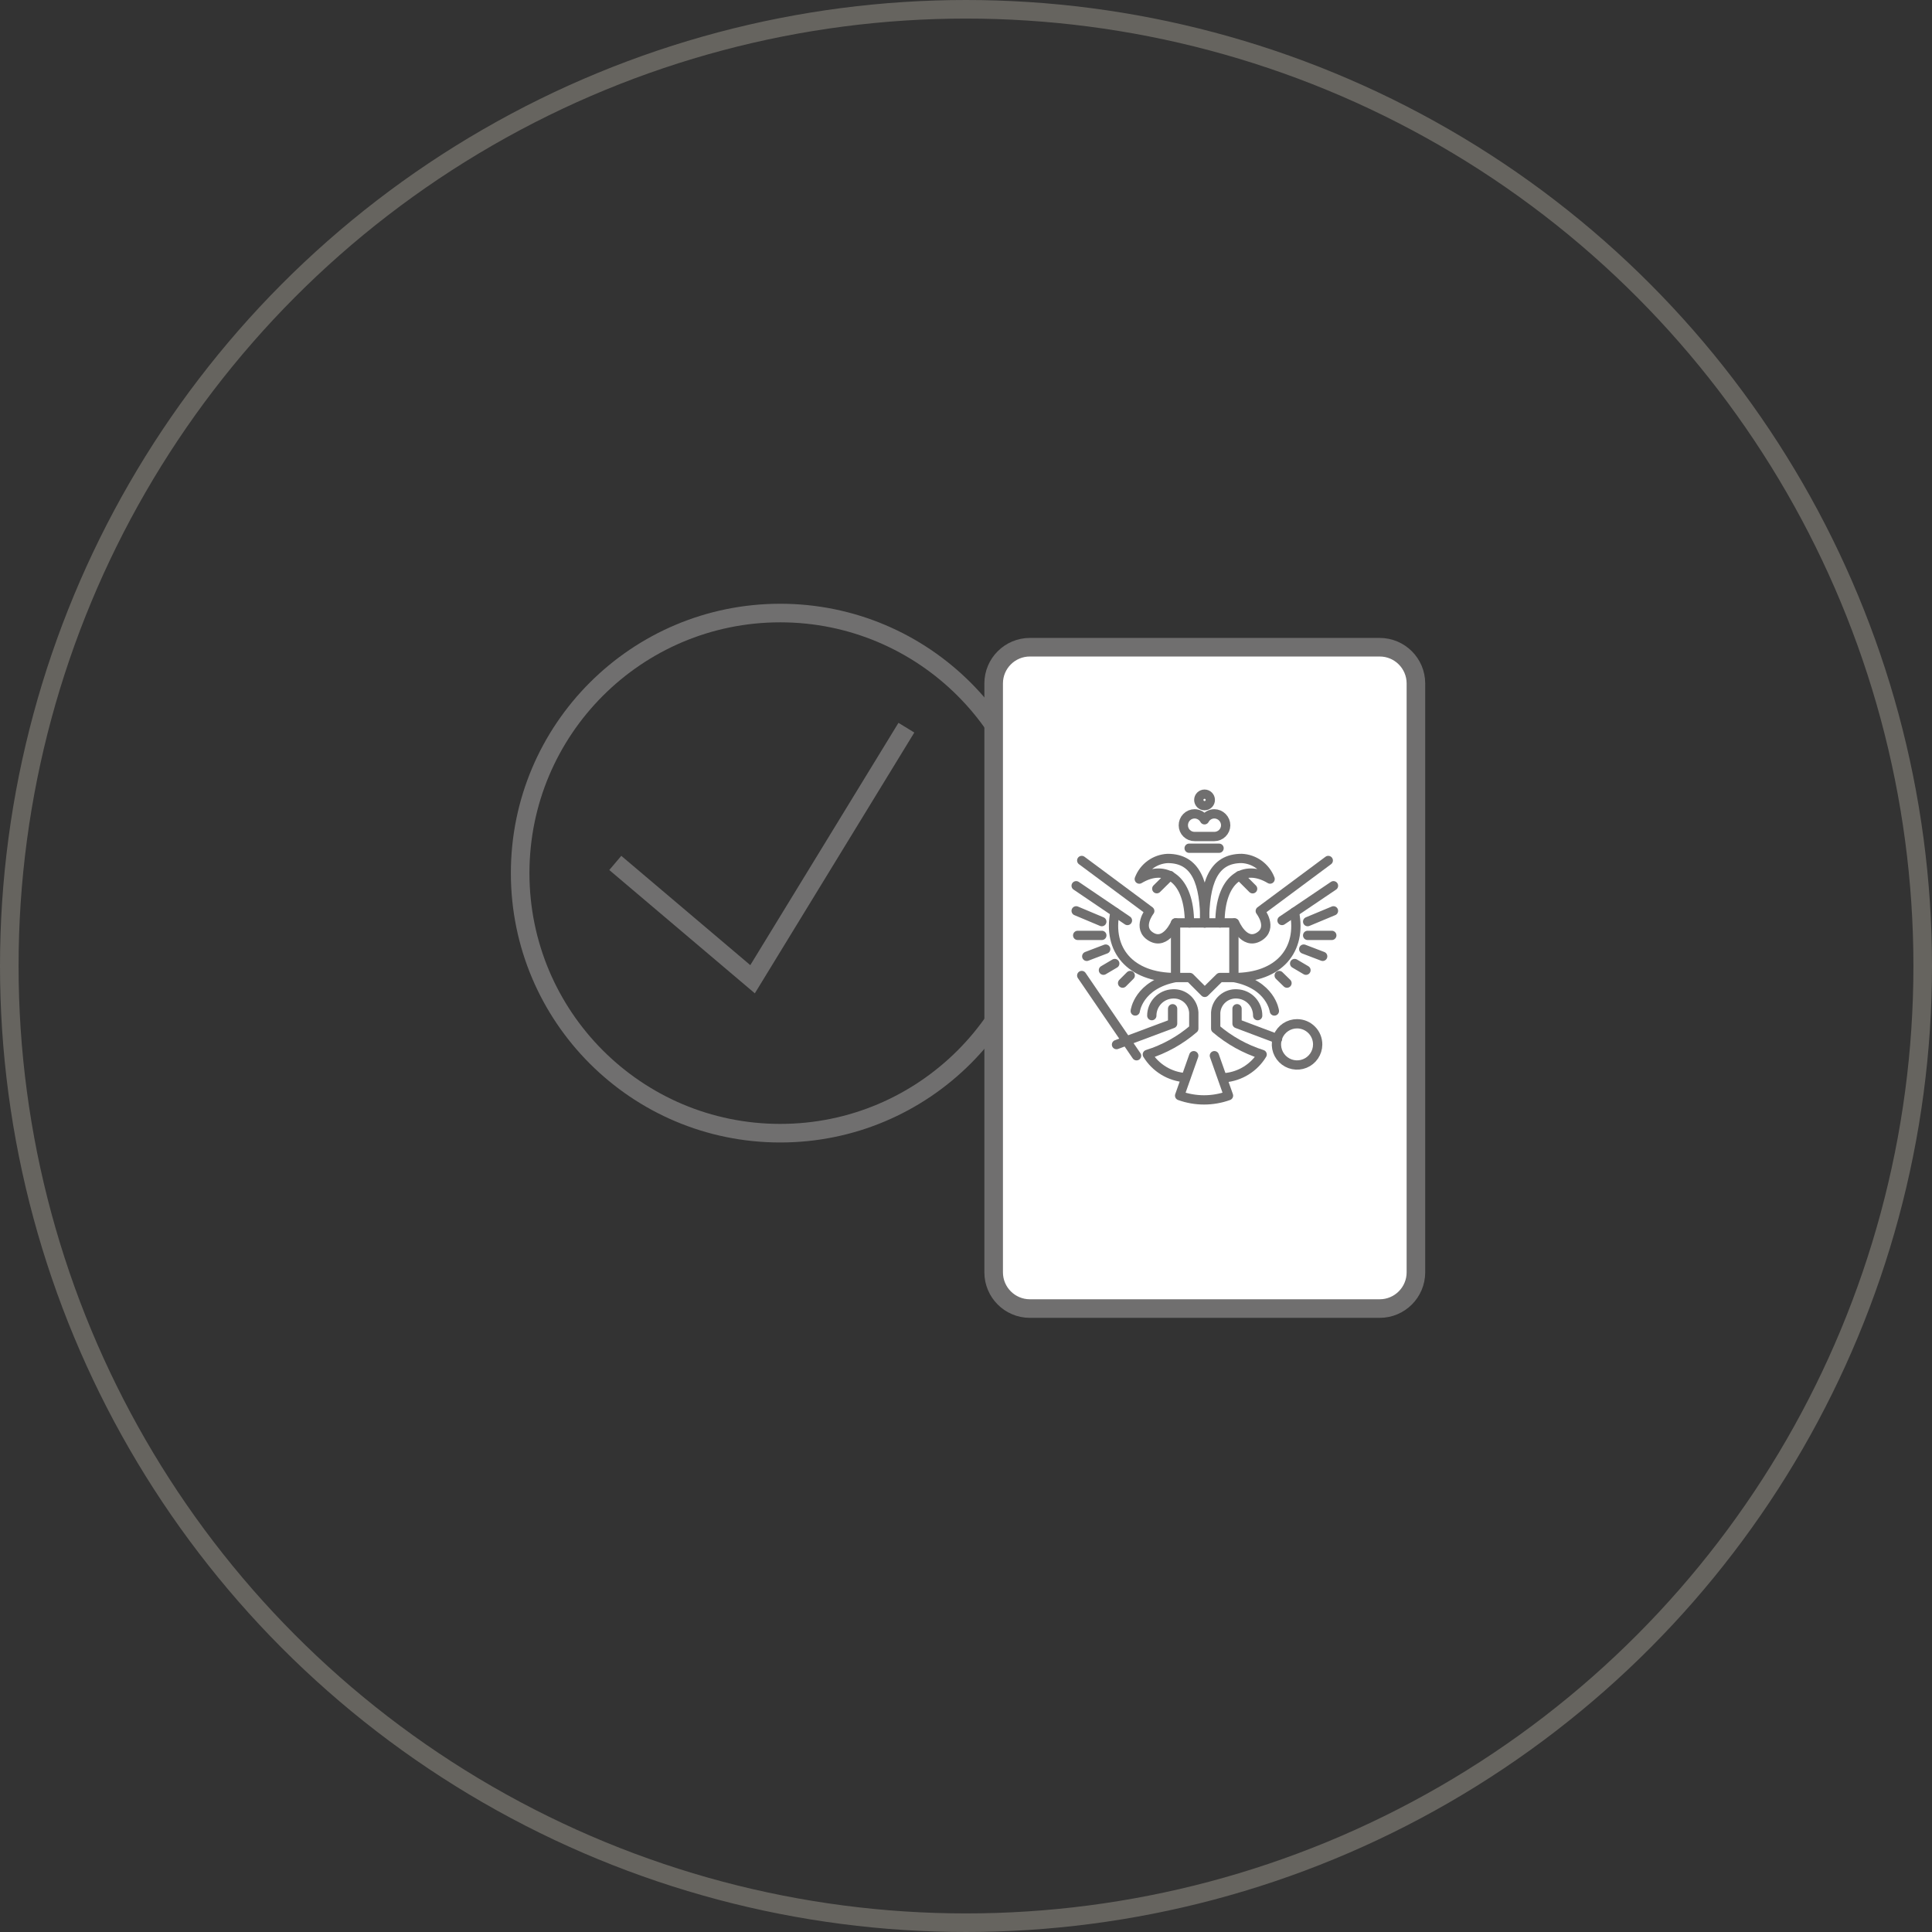 <svg width="104" height="104" viewBox="0 0 104 104" fill="none" xmlns="http://www.w3.org/2000/svg">
<rect x="0" y="0" width="104" height="104" fill="#333333" stroke="none"/>
<circle cx="52" cy="52" r="51.5" stroke="#66645F"/>
<path d="M42 61C49.732 61 56 54.732 56 47C56 39.268 49.732 33 42 33C34.268 33 28 39.268 28 47C28 54.732 34.268 61 42 61Z" stroke="#706F6F" stroke-miterlimit="10"/>
<path d="M33.121 46.452L40.511 52.712L48.791 39.172" stroke="#706F6F" stroke-miterlimit="10"/>
<path d="M76.219 68.49V36.79C76.219 35.713 75.346 34.84 74.269 34.84H55.439C54.362 34.84 53.489 35.713 53.489 36.79V68.49C53.489 69.567 54.362 70.44 55.439 70.44H74.269C75.346 70.44 76.219 69.567 76.219 68.49Z" fill="white" stroke="#706F6F" stroke-miterlimit="10"/>
<path d="M63.281 49.68V52.62H64.051L64.851 53.42L65.661 52.62H66.421V49.68H63.281Z" stroke="#706F6F" stroke-width="0.5" stroke-linecap="round" stroke-linejoin="round"/>
<path d="M58.23 46.32L61.891 49.04C61.891 49.04 61.17 49.96 61.971 50.43C62.77 50.9 63.281 49.68 63.281 49.68" stroke="#706F6F" stroke-width="0.5" stroke-linecap="round" stroke-linejoin="round"/>
<path d="M57.93 47.68L60.69 49.55" stroke="#706F6F" stroke-width="0.5" stroke-linecap="round" stroke-linejoin="round"/>
<path d="M61.11 54.422C61.11 54.422 61.28 53.002 63.28 52.622C60.83 52.622 59.61 51.122 60.02 49.102" stroke="#706F6F" stroke-width="0.5" stroke-linecap="round" stroke-linejoin="round"/>
<path d="M57.93 49.031L59.31 49.611" stroke="#706F6F" stroke-width="0.5" stroke-linecap="round" stroke-linejoin="round"/>
<path d="M58.012 50.352H59.312" stroke="#706F6F" stroke-width="0.5" stroke-linecap="round" stroke-linejoin="round"/>
<path d="M58.5 51.48L59.52 51.09" stroke="#706F6F" stroke-width="0.5" stroke-linecap="round" stroke-linejoin="round"/>
<path d="M59.398 52.227L60.008 51.867" stroke="#706F6F" stroke-width="0.5" stroke-linecap="round" stroke-linejoin="round"/>
<path d="M60.43 52.922L60.84 52.512" stroke="#706F6F" stroke-width="0.5" stroke-linecap="round" stroke-linejoin="round"/>
<path d="M64.858 49.681C64.858 47.501 64.378 46.211 62.858 46.211C62.523 46.226 62.199 46.34 61.927 46.537C61.655 46.734 61.447 47.007 61.328 47.321C62.748 46.471 64.028 47.321 64.028 49.681" stroke="#706F6F" stroke-width="0.5" stroke-linecap="round" stroke-linejoin="round"/>
<path d="M62.27 47.839L62.989 47.129" stroke="#706F6F" stroke-width="0.5" stroke-linecap="round" stroke-linejoin="round"/>
<path d="M58.23 52.512L61.181 56.832" stroke="#706F6F" stroke-width="0.5" stroke-linecap="round" stroke-linejoin="round"/>
<path d="M60.102 56.231L63.122 55.101V54.301" stroke="#706F6F" stroke-width="0.5" stroke-linecap="round" stroke-linejoin="round"/>
<path d="M62.002 54.672C62.001 54.371 62.118 54.08 62.327 53.862C62.535 53.644 62.82 53.515 63.122 53.502C63.262 53.493 63.403 53.511 63.537 53.556C63.67 53.602 63.794 53.673 63.9 53.766C64.005 53.858 64.092 53.971 64.154 54.098C64.216 54.224 64.253 54.362 64.262 54.502V55.372C63.532 56.001 62.681 56.474 61.762 56.762C61.981 57.12 62.282 57.42 62.64 57.637C62.998 57.855 63.404 57.983 63.822 58.012" stroke="#706F6F" stroke-width="0.5" stroke-linecap="round" stroke-linejoin="round"/>
<path d="M71.501 46.32L67.841 49.04C67.841 49.04 68.561 49.96 67.761 50.43C66.961 50.9 66.461 49.68 66.461 49.68" stroke="#706F6F" stroke-width="0.5" stroke-linecap="round" stroke-linejoin="round"/>
<path d="M71.782 47.68L69.012 49.55" stroke="#706F6F" stroke-width="0.5" stroke-linecap="round" stroke-linejoin="round"/>
<path d="M68.6 54.422C68.6 54.422 68.42 53.002 66.43 52.622C68.87 52.622 70.09 51.122 69.68 49.102" stroke="#706F6F" stroke-width="0.5" stroke-linecap="round" stroke-linejoin="round"/>
<path d="M71.781 49.031L70.391 49.611" stroke="#706F6F" stroke-width="0.5" stroke-linecap="round" stroke-linejoin="round"/>
<path d="M71.691 50.352H70.391" stroke="#706F6F" stroke-width="0.5" stroke-linecap="round" stroke-linejoin="round"/>
<path d="M71.2 51.48L70.18 51.09" stroke="#706F6F" stroke-width="0.5" stroke-linecap="round" stroke-linejoin="round"/>
<path d="M70.301 52.227L69.691 51.867" stroke="#706F6F" stroke-width="0.5" stroke-linecap="round" stroke-linejoin="round"/>
<path d="M69.279 52.922L68.859 52.512" stroke="#706F6F" stroke-width="0.5" stroke-linecap="round" stroke-linejoin="round"/>
<path d="M64.84 49.68C64.84 47.5 65.32 46.21 66.84 46.21C67.175 46.225 67.499 46.339 67.771 46.536C68.043 46.733 68.251 47.006 68.37 47.32C66.95 46.47 65.67 47.32 65.67 49.68" stroke="#706F6F" stroke-width="0.5" stroke-linecap="round" stroke-linejoin="round"/>
<path d="M67.429 47.843L66.719 47.133" stroke="#706F6F" stroke-width="0.5" stroke-linecap="round" stroke-linejoin="round"/>
<path d="M68.77 55.92L66.59 55.1V54.3" stroke="#706F6F" stroke-width="0.5" stroke-linecap="round" stroke-linejoin="round"/>
<path d="M67.701 54.672C67.704 54.372 67.59 54.081 67.383 53.863C67.176 53.645 66.892 53.515 66.591 53.502C66.306 53.483 66.025 53.578 65.81 53.765C65.594 53.952 65.462 54.218 65.441 54.502V55.373C66.173 55.999 67.023 56.472 67.941 56.763C67.729 57.113 67.437 57.408 67.09 57.625C66.743 57.842 66.349 57.975 65.941 58.013" stroke="#706F6F" stroke-width="0.5" stroke-linecap="round" stroke-linejoin="round"/>
<path d="M70.931 56.23C70.929 56.449 70.862 56.663 70.739 56.844C70.616 57.025 70.442 57.166 70.239 57.248C70.036 57.331 69.813 57.351 69.598 57.307C69.384 57.264 69.187 57.157 69.032 57.001C68.878 56.846 68.774 56.648 68.731 56.433C68.689 56.218 68.712 55.995 68.796 55.793C68.881 55.591 69.023 55.418 69.205 55.296C69.388 55.175 69.602 55.11 69.821 55.11C69.968 55.11 70.113 55.139 70.248 55.195C70.383 55.252 70.506 55.334 70.609 55.439C70.713 55.543 70.794 55.666 70.849 55.802C70.904 55.938 70.932 56.083 70.931 56.23Z" stroke="#706F6F" stroke-width="0.5" stroke-linecap="round" stroke-linejoin="round"/>
<path d="M64.26 56.828L63.5 58.978C64.35 59.284 65.28 59.284 66.13 58.978L65.37 56.828" stroke="#706F6F" stroke-width="0.5" stroke-linecap="round" stroke-linejoin="round"/>
<path d="M64.012 45.66H65.622" stroke="#706F6F" stroke-width="0.5" stroke-linecap="round" stroke-linejoin="round"/>
<path d="M65.369 43.809C65.26 43.809 65.153 43.839 65.06 43.895C64.966 43.951 64.89 44.032 64.839 44.129C64.787 44.033 64.71 43.954 64.617 43.898C64.524 43.842 64.418 43.811 64.309 43.809C64.228 43.809 64.148 43.825 64.073 43.856C63.999 43.887 63.931 43.933 63.874 43.991C63.818 44.048 63.773 44.117 63.743 44.192C63.713 44.267 63.698 44.348 63.699 44.429C63.699 44.508 63.715 44.587 63.746 44.66C63.777 44.734 63.822 44.801 63.879 44.856C63.935 44.912 64.003 44.956 64.077 44.986C64.151 45.015 64.23 45.03 64.309 45.029H65.369C65.529 45.029 65.683 44.966 65.797 44.853C65.911 44.741 65.977 44.589 65.979 44.429C65.979 44.266 65.915 44.11 65.801 43.994C65.687 43.878 65.532 43.811 65.369 43.809V43.809Z" stroke="#706F6F" stroke-width="0.5" stroke-linecap="round" stroke-linejoin="round"/>
<path d="M64.841 43.37C65.013 43.37 65.151 43.231 65.151 43.06C65.151 42.889 65.013 42.75 64.841 42.75C64.67 42.75 64.531 42.889 64.531 43.06C64.531 43.231 64.67 43.37 64.841 43.37Z" stroke="#706F6F" stroke-width="0.5" stroke-linecap="round" stroke-linejoin="round"/>
</svg>
